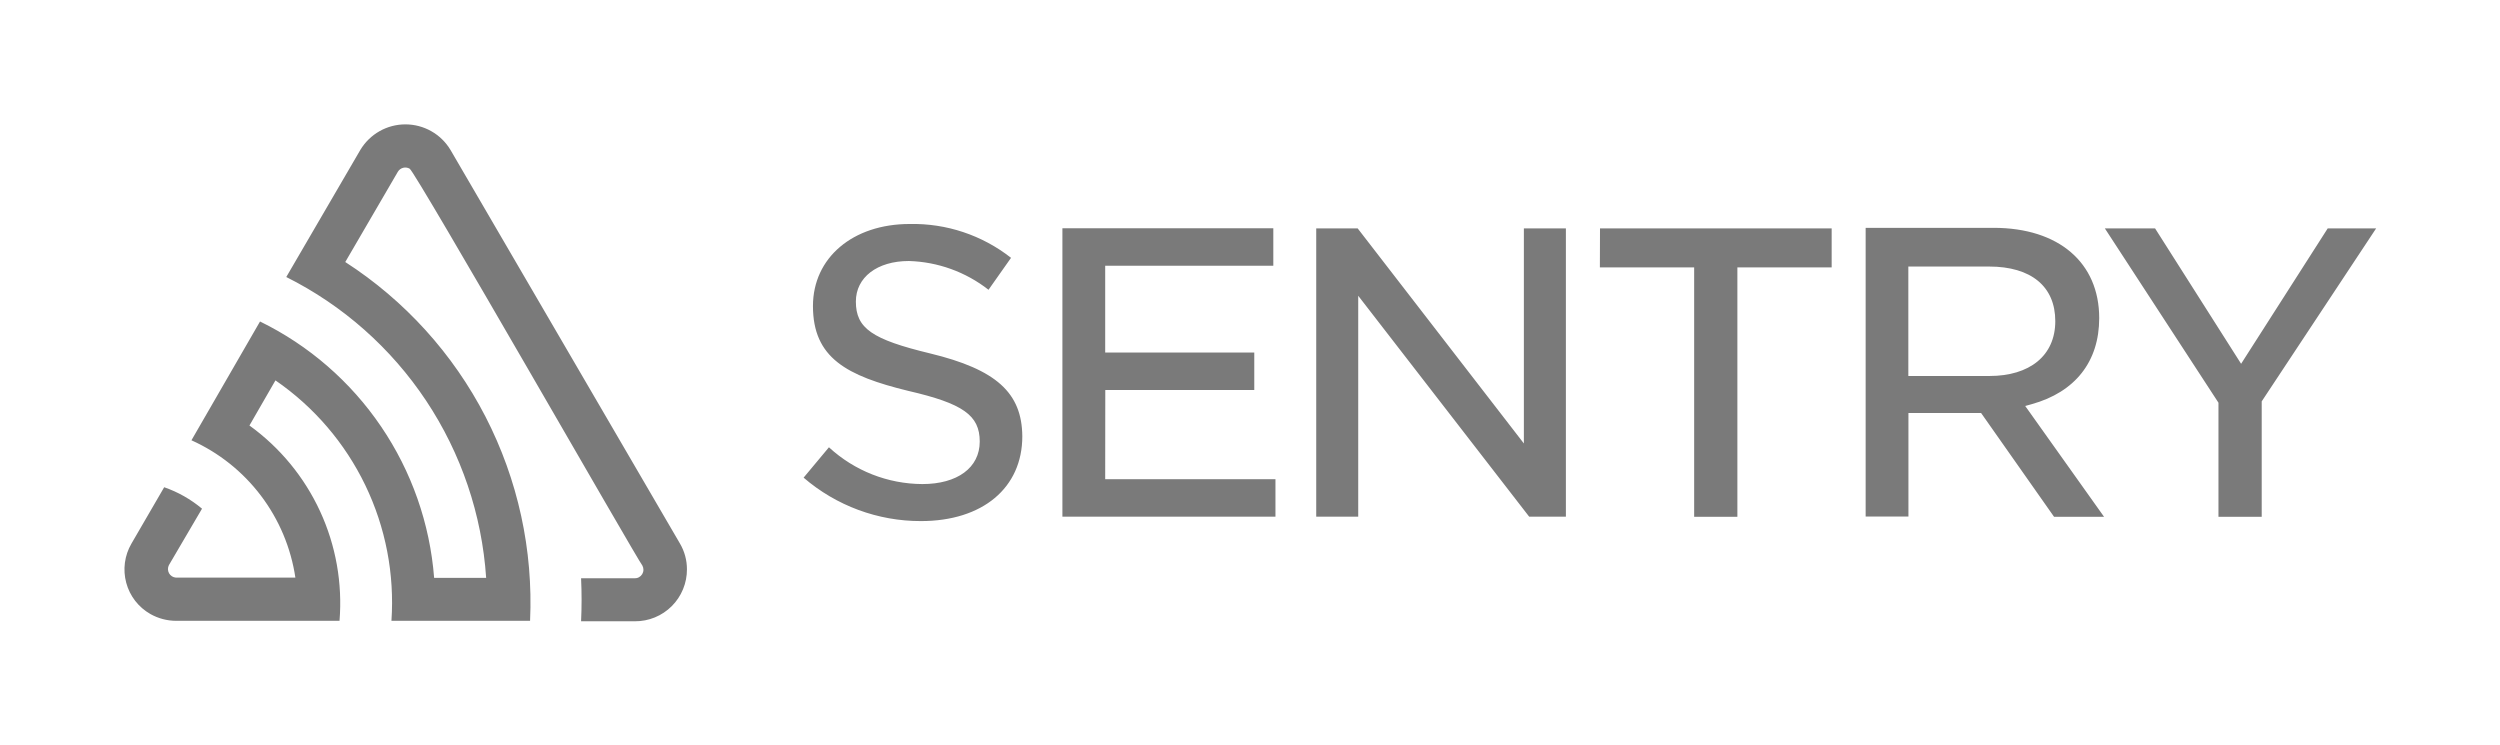 <svg width="104" height="31" viewBox="0 0 104 31" fill="none" xmlns="http://www.w3.org/2000/svg">
<path d="M18.739 6.235C18.544 5.911 18.27 5.643 17.941 5.457C17.613 5.271 17.242 5.174 16.865 5.174C16.488 5.174 16.117 5.271 15.789 5.457C15.461 5.643 15.186 5.911 14.991 6.235L11.909 11.524C14.264 12.702 16.27 14.477 17.729 16.672C19.187 18.867 20.048 21.407 20.224 24.038H18.06C17.884 21.782 17.123 19.612 15.852 17.742C14.582 15.871 12.847 14.366 10.817 13.374L7.964 18.316C9.105 18.829 10.099 19.621 10.854 20.619C11.61 21.617 12.103 22.79 12.288 24.029H7.318C7.259 24.024 7.202 24.006 7.152 23.974C7.102 23.942 7.061 23.898 7.032 23.847C7.003 23.795 6.988 23.737 6.987 23.678C6.986 23.619 7 23.56 7.027 23.508L8.404 21.161C7.938 20.771 7.405 20.468 6.83 20.269L5.467 22.616C5.325 22.86 5.233 23.129 5.196 23.409C5.159 23.689 5.178 23.974 5.252 24.246C5.325 24.519 5.452 24.774 5.625 24.997C5.798 25.22 6.014 25.406 6.259 25.545C6.582 25.727 6.947 25.824 7.318 25.826H14.124C14.251 24.263 13.972 22.694 13.316 21.271C12.659 19.847 11.647 18.618 10.377 17.701L11.459 15.824C13.062 16.927 14.35 18.43 15.196 20.184C16.042 21.938 16.417 23.883 16.284 25.826H22.051C22.185 22.882 21.546 19.954 20.197 17.334C18.848 14.715 16.836 12.496 14.363 10.9L16.551 7.145C16.6 7.063 16.679 7.004 16.771 6.98C16.863 6.957 16.961 6.97 17.043 7.018C17.291 7.155 26.548 23.339 26.722 23.526C26.752 23.581 26.768 23.643 26.767 23.706C26.766 23.769 26.748 23.83 26.716 23.884C26.683 23.938 26.637 23.982 26.583 24.012C26.528 24.043 26.466 24.058 26.403 24.057H24.173C24.201 24.654 24.201 25.251 24.173 25.845H26.412C26.697 25.847 26.979 25.792 27.242 25.684C27.505 25.576 27.744 25.417 27.945 25.216C28.147 25.015 28.306 24.775 28.414 24.512C28.523 24.248 28.578 23.966 28.577 23.681C28.577 23.305 28.477 22.935 28.286 22.611L18.739 6.235ZM63.393 18.448L56.479 9.501H54.755V21.494H56.502V12.304L63.614 21.494H65.141V9.501H63.393V18.448ZM45.98 16.223H52.178V14.665H45.976V11.055H52.97V9.497H44.196V21.494H53.059V19.936H45.976L45.98 16.223ZM38.691 14.702C36.278 14.12 35.604 13.66 35.604 12.543C35.604 11.539 36.489 10.858 37.81 10.858C39.013 10.893 40.174 11.312 41.122 12.055L42.059 10.726C40.858 9.783 39.369 9.286 37.843 9.318C35.473 9.318 33.819 10.726 33.819 12.731C33.819 14.89 35.224 15.636 37.782 16.26C40.059 16.786 40.757 17.274 40.757 18.368C40.757 19.462 39.82 20.137 38.372 20.137C36.931 20.131 35.545 19.585 34.484 18.607L33.43 19.87C34.788 21.039 36.521 21.681 38.312 21.677C40.879 21.677 42.528 20.292 42.528 18.152C42.514 16.34 41.446 15.369 38.691 14.702ZM96.833 9.501L93.23 15.134L89.651 9.501H87.562L92.288 16.753V21.499H94.087V16.697L98.847 9.501H96.833ZM66.555 11.125H70.477V21.499H72.275V11.125H76.197V9.501H66.56L66.555 11.125ZM84.517 16.814C86.325 16.312 87.327 15.045 87.327 13.233C87.327 10.928 85.646 9.478 82.933 9.478H77.611V21.489H79.391V17.18H82.413L85.449 21.499H87.529L84.249 16.889L84.517 16.814ZM79.387 15.641V11.088H82.746C84.498 11.088 85.5 11.919 85.5 13.36C85.5 14.801 84.428 15.641 82.764 15.641H79.387Z" fill="#7A7A7A"/>
</svg>
